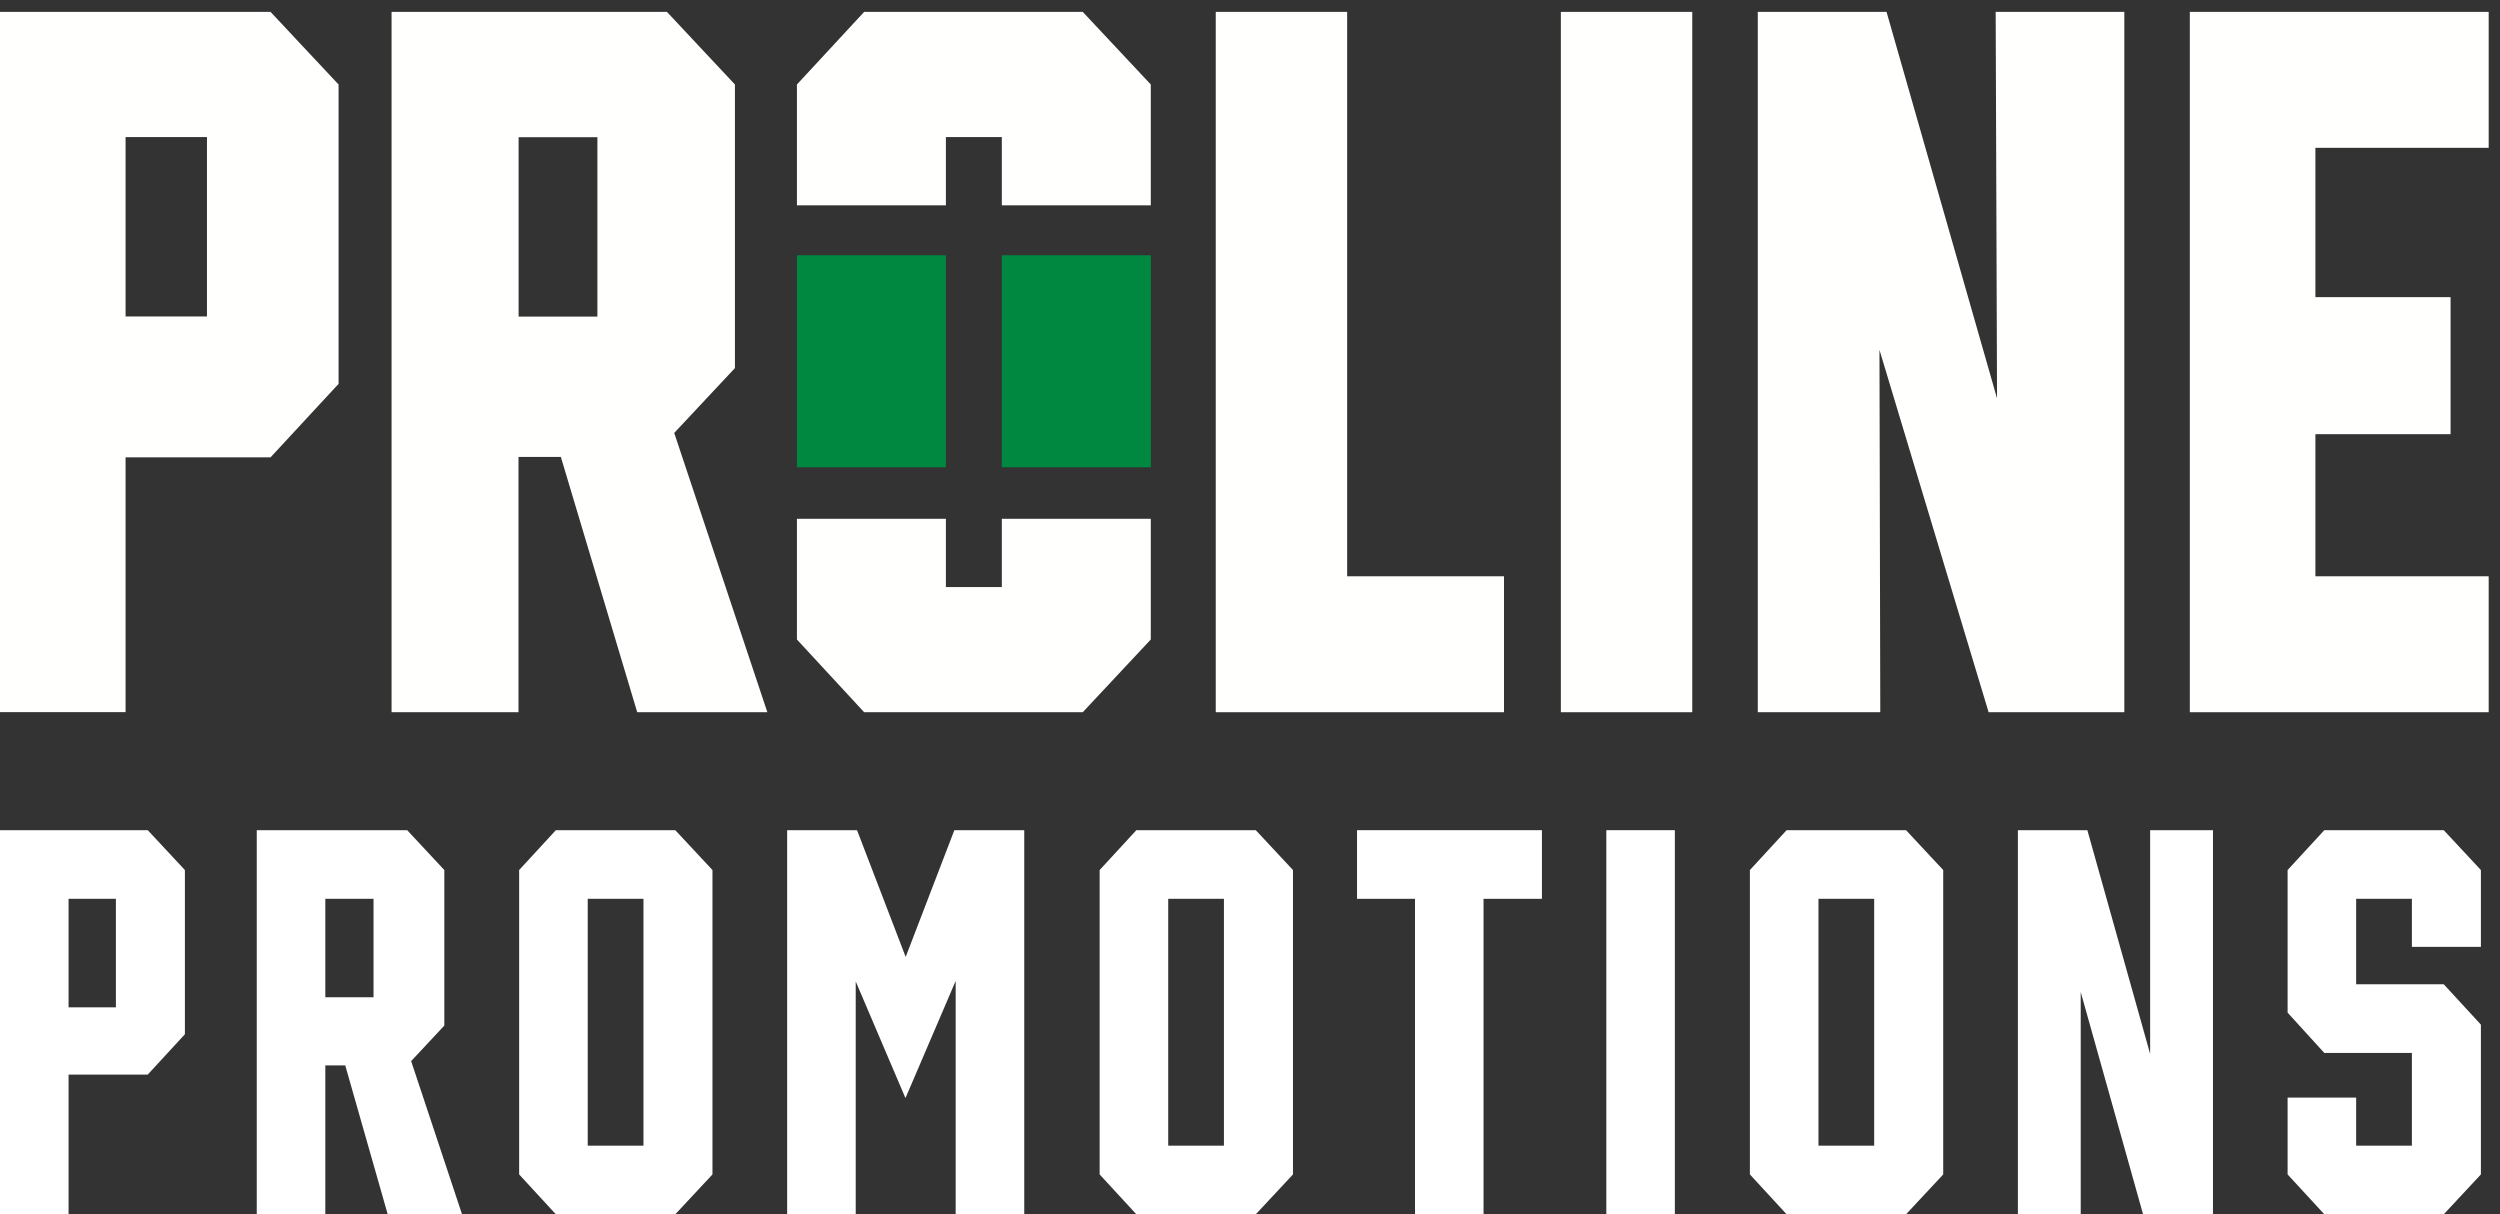 <svg width="70" height="34" viewBox="0 0 70 34" fill="none" xmlns="http://www.w3.org/2000/svg">
<rect x="0" y="0" width="70" height="34" fill="#333333" stroke="none"/>
<g clip-path="url(#clip0_48_2861)">
<path fill-rule="evenodd" clip-rule="evenodd" d="M22.314 13.083H26.485V7.147H22.314V13.083Z" fill="#008841"/>
<path fill-rule="evenodd" clip-rule="evenodd" d="M28.051 13.083H32.225V7.147H28.051V13.083Z" fill="#008841"/>
<path fill-rule="evenodd" clip-rule="evenodd" d="M28.051 14.526V16.438H26.485V14.526H22.314V17.906L24.196 19.942H30.317L32.222 17.906V14.526H28.051Z" fill="#FFFFFE"/>
<path fill-rule="evenodd" clip-rule="evenodd" d="M26.485 5.749V3.837H28.051V5.749H32.222V2.366L30.317 0.333H24.196L22.314 2.366V5.749H26.485Z" fill="#FFFFFE"/>
<path fill-rule="evenodd" clip-rule="evenodd" d="M3.516 8.861H5.795V3.837H3.516V8.861ZM9.48 2.366V10.748L7.575 12.806H3.516V19.939H0V0.333H7.575L9.48 2.366Z" fill="#FFFFFE"/>
<path fill-rule="evenodd" clip-rule="evenodd" d="M14.521 8.864H16.727V3.841H14.521V8.864ZM17.842 19.942L15.704 12.795H14.518V19.942H10.964V0.333H18.674L20.578 2.366V10.307L18.878 12.122L21.486 19.942H17.842Z" fill="#FFFFFE"/>
<path fill-rule="evenodd" clip-rule="evenodd" d="M42.112 16.136V19.942H34.041V0.333H37.72V16.136H42.112Z" fill="#FFFFFE"/>
<path fill-rule="evenodd" clip-rule="evenodd" d="M59.481 0.333V19.942H55.681L52.625 9.797L52.648 19.942H49.218V0.333H52.823L55.917 11.154L55.879 0.333H59.481Z" fill="#FFFFFE"/>
<path fill-rule="evenodd" clip-rule="evenodd" d="M43.704 19.942H47.383V0.333H43.704V19.942Z" fill="#FFFFFE"/>
<path fill-rule="evenodd" clip-rule="evenodd" d="M61.315 0.333V4.139V16.136V19.942H69.683V16.438V16.136H64.831V12.157H68.616V8.32H64.831V4.139H69.683V3.837V0.333H61.315Z" fill="#FFFFFE"/>
<path d="M69.465 26.512H67.533V25.167H65.972V27.56H68.425L69.465 28.69V32.884L68.425 34H65.081L64.053 32.884V30.733H65.972V32.078H67.533V29.483H65.081L64.053 28.354V24.361L65.081 23.245H68.425L69.465 24.361V26.512Z" fill="white"/>
<path d="M60.204 23.245H61.963V34H60.006L58.26 27.776V34H56.501V23.245H58.446L60.204 29.51V23.245Z" fill="white"/>
<path d="M53.369 23.245L54.41 24.361V32.884L53.369 34H50.025L48.997 32.884V24.361L50.025 23.245H53.369ZM52.477 25.167H50.917V32.078H52.477V25.167Z" fill="white"/>
<path d="M46.896 23.245V34H44.977V23.245H46.896Z" fill="white"/>
<path d="M39.62 34V25.167H37.997V23.245H43.174V25.167H41.539V34H39.62Z" fill="white"/>
<path d="M35.162 23.245L36.203 24.361V32.884L35.162 34H31.818L30.79 32.884V24.361L31.818 23.245H35.162ZM34.27 25.167H32.71V32.078H34.27V25.167Z" fill="white"/>
<path d="M26.722 23.245H28.679V34H26.759V27.466L25.359 30.733H25.347L23.96 27.48V34H22.04V23.245H23.997L25.359 26.794L26.722 23.245Z" fill="white"/>
<path d="M18.908 23.245L19.949 24.361V32.884L18.908 34H15.564L14.536 32.884V24.361L15.564 23.245H18.908ZM18.017 25.167H16.456V32.078H18.017V25.167Z" fill="white"/>
<path d="M12.937 34H10.856L9.667 29.832H9.109V34H7.189V23.245H11.401L12.441 24.361V28.716L11.512 29.711L12.937 34ZM9.109 25.167V27.923H10.459V25.167H9.109Z" fill="white"/>
<path d="M4.137 23.245L5.177 24.361V28.959L4.137 30.088H1.92V34H0V23.245H4.137ZM3.245 28.206V25.167H1.92V28.206H3.245Z" fill="white"/>
</g>
<defs>
<clipPath id="clip0_48_2861">
<rect width="70" height="34" fill="white"/>
</clipPath>
</defs>
</svg>
